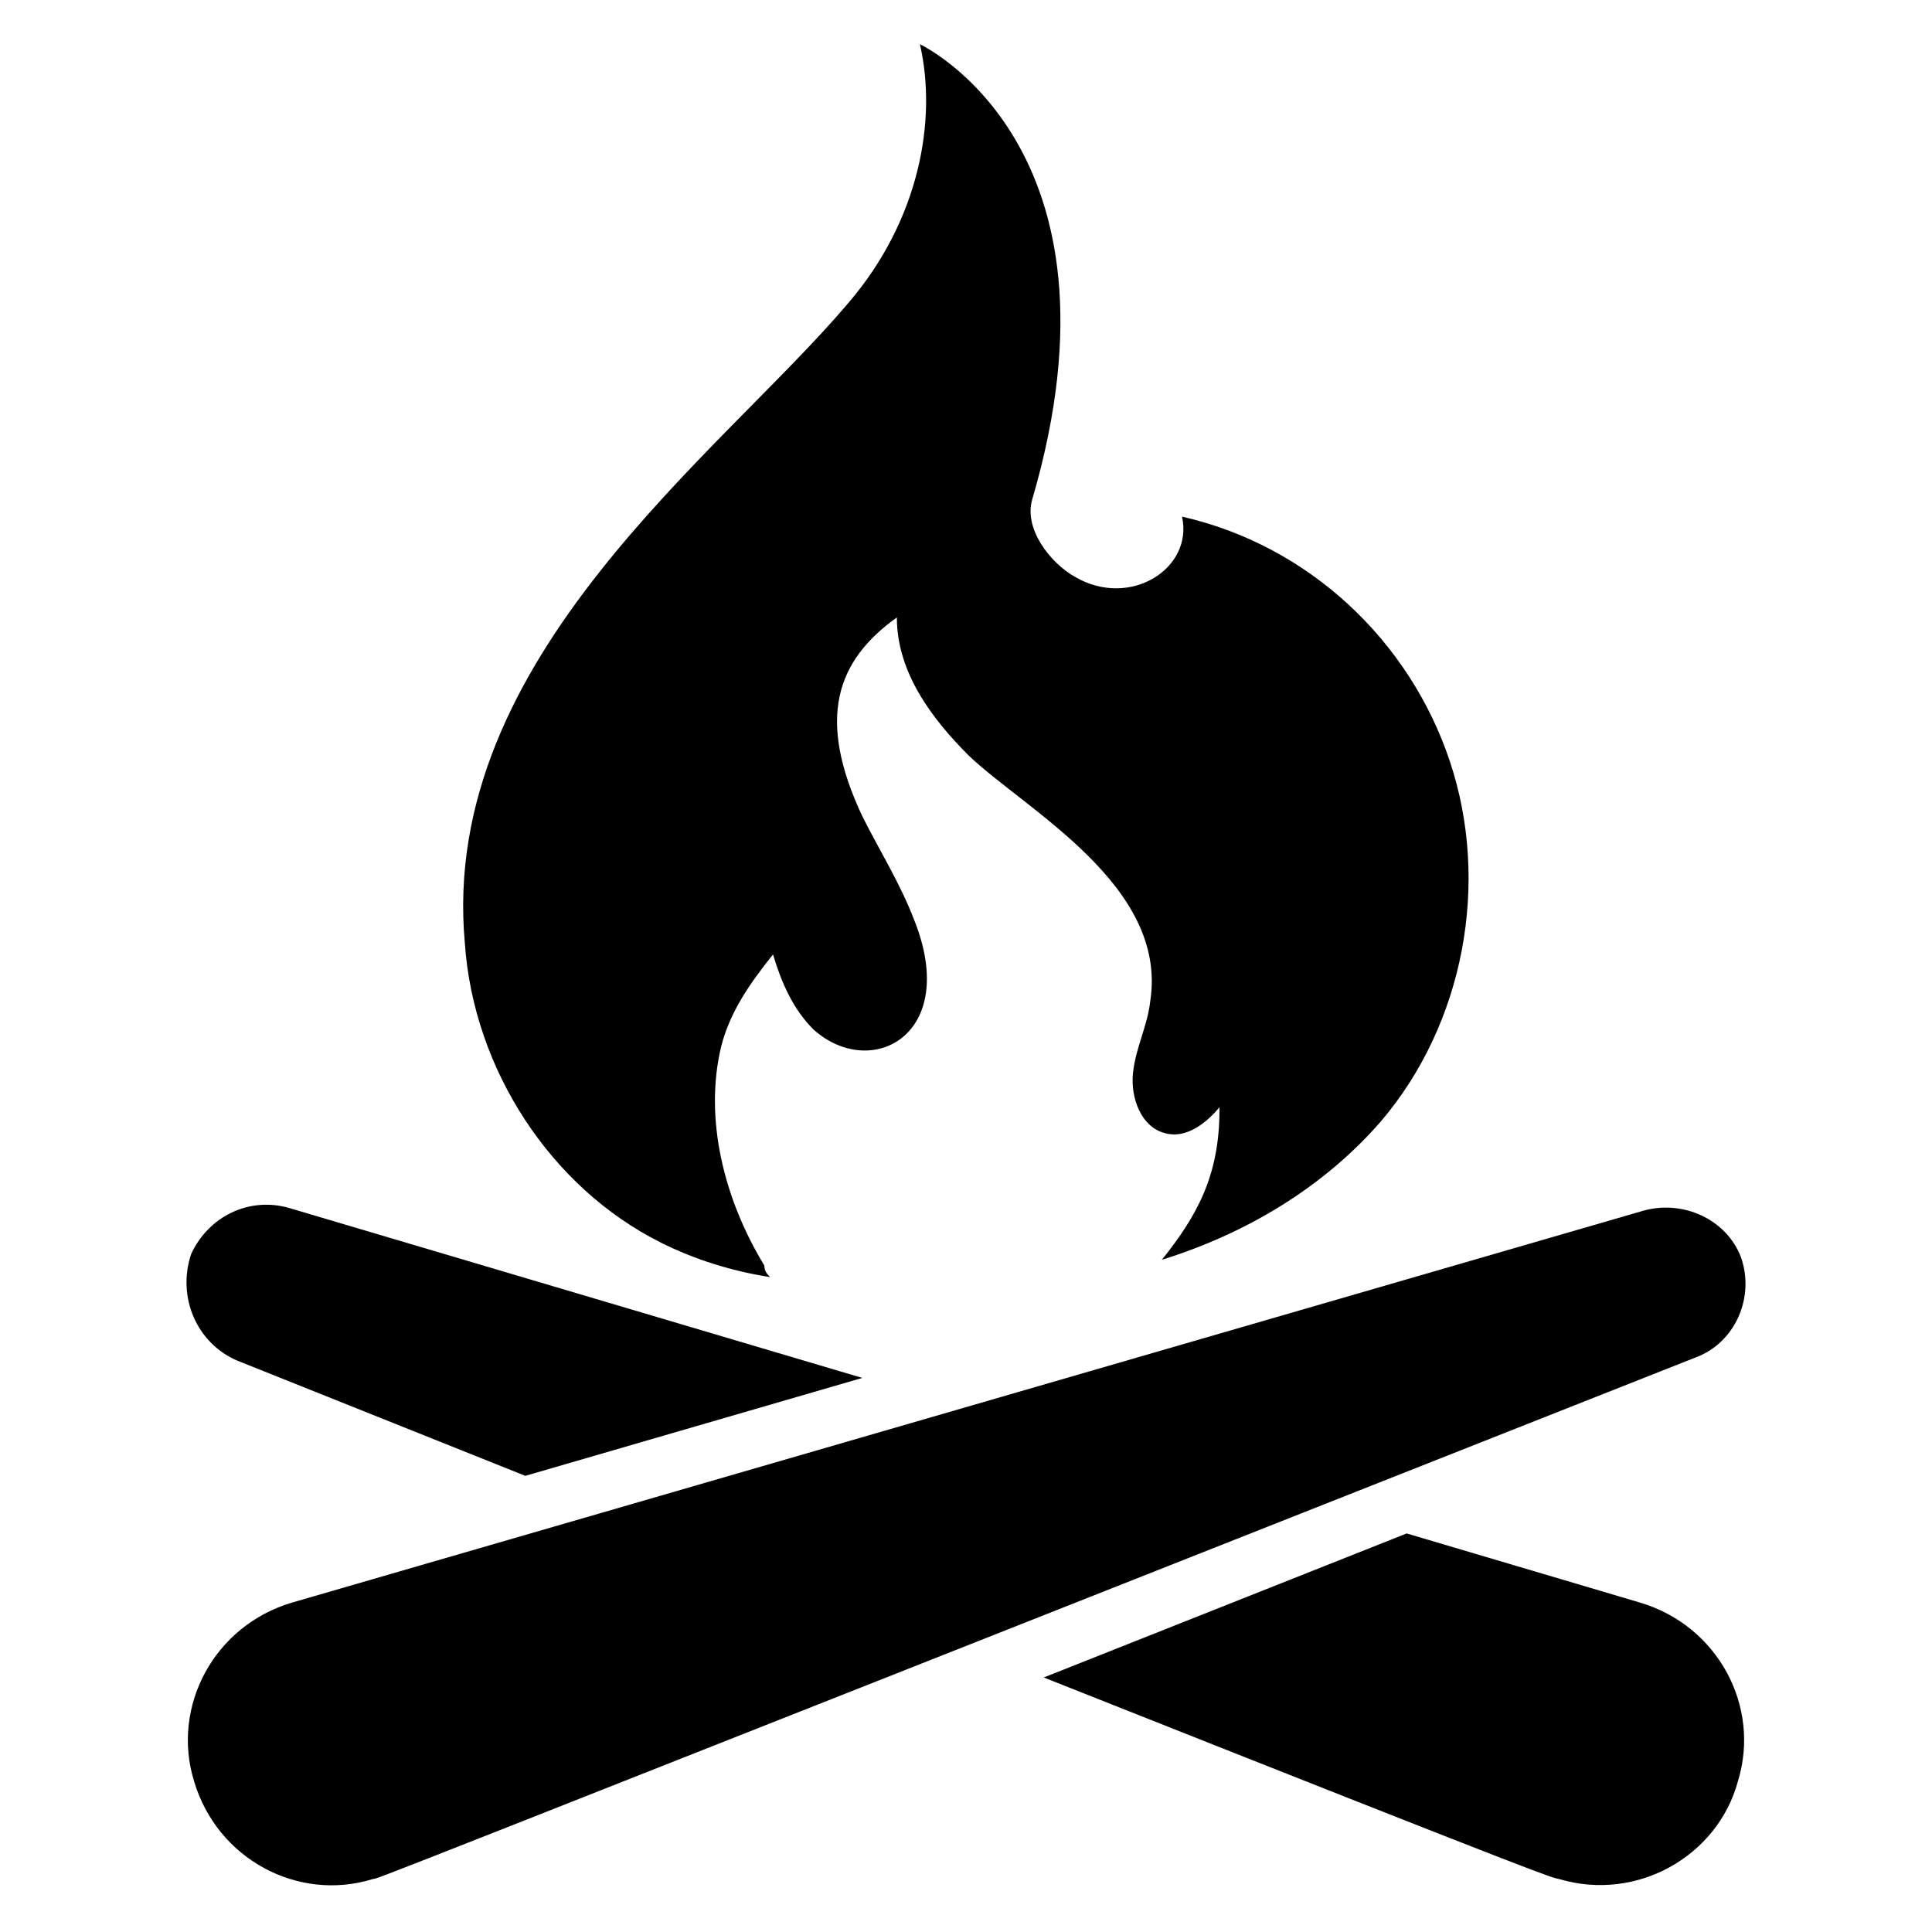 <?xml version="1.0" encoding="UTF-8"?>
<!-- Uploaded to: ICON Repo, www.iconrepo.com, Generator: ICON Repo Mixer Tools -->
<svg fill="#000000" width="800px" height="800px" version="1.1" viewBox="144 144 512 512" xmlns="http://www.w3.org/2000/svg">
 <g>
  <path d="m319.08 473.28c9.16 4.582 19.082 7.633 29.008 9.16-0.762-0.762-1.527-1.527-1.527-3.055-10.688-17.559-16.031-38.93-11.449-58.016 2.289-9.16 7.633-16.793 13.742-24.426 2.289 7.633 5.344 14.504 10.688 19.848 15.266 13.742 38.93 1.527 26.719-29.008-3.816-9.922-9.16-18.32-13.742-27.48-12.215-25.953-6.871-41.223 9.16-52.672 0 14.504 9.16 26.719 19.082 36.641 15.266 14.504 52.672 34.352 48.09 64.883-0.762 6.871-3.816 12.215-4.582 19.082-0.762 6.871 2.289 14.504 8.398 16.031 7.633 2.289 14.504-6.871 14.504-6.871v0.762c0 17.559-6.106 28.242-15.266 39.695 22.137-6.871 42.746-19.082 58.016-36.641 22.137-25.953 29.008-63.359 18.32-95.418-10.688-32.062-37.402-57.25-70.992-64.883 3.055 13.742-13.742 24.426-28.242 16.031-6.871-3.816-13.742-12.977-11.449-20.609 27.477-93.891-29.773-120.61-29.773-120.61 4.582 19.848 0 46.562-19.082 68.703-33.586 39.695-108.39 93.891-101.52 169.46 2.285 33.586 22.898 64.883 51.902 79.387z"/>
  <path d="m206.87 504.58 76.336 30.535 89.312-25.953-151.91-45.039c-10.688-3.055-21.375 2.289-25.953 12.215-3.82 11.449 1.523 23.66 12.211 28.242z"/>
  <path d="m578.62 568.7-61.832-18.32-96.184 38.168c140.46 55.723 133.59 52.672 136.64 53.434 20.609 6.106 41.984-6.106 47.328-25.953 6.109-19.848-5.344-41.223-25.953-47.328z"/>
  <path d="m605.34 477.1c-3.816-9.922-15.266-15.266-25.953-12.215l-358.01 103.82c-20.609 6.106-32.062 27.48-25.953 47.328 6.106 20.609 27.48 32.062 47.328 25.953 3.055-0.762-18.32 7.633 350.38-138.16 10.688-3.82 16.031-16.031 12.215-26.719z"/>
 </g>
</svg>